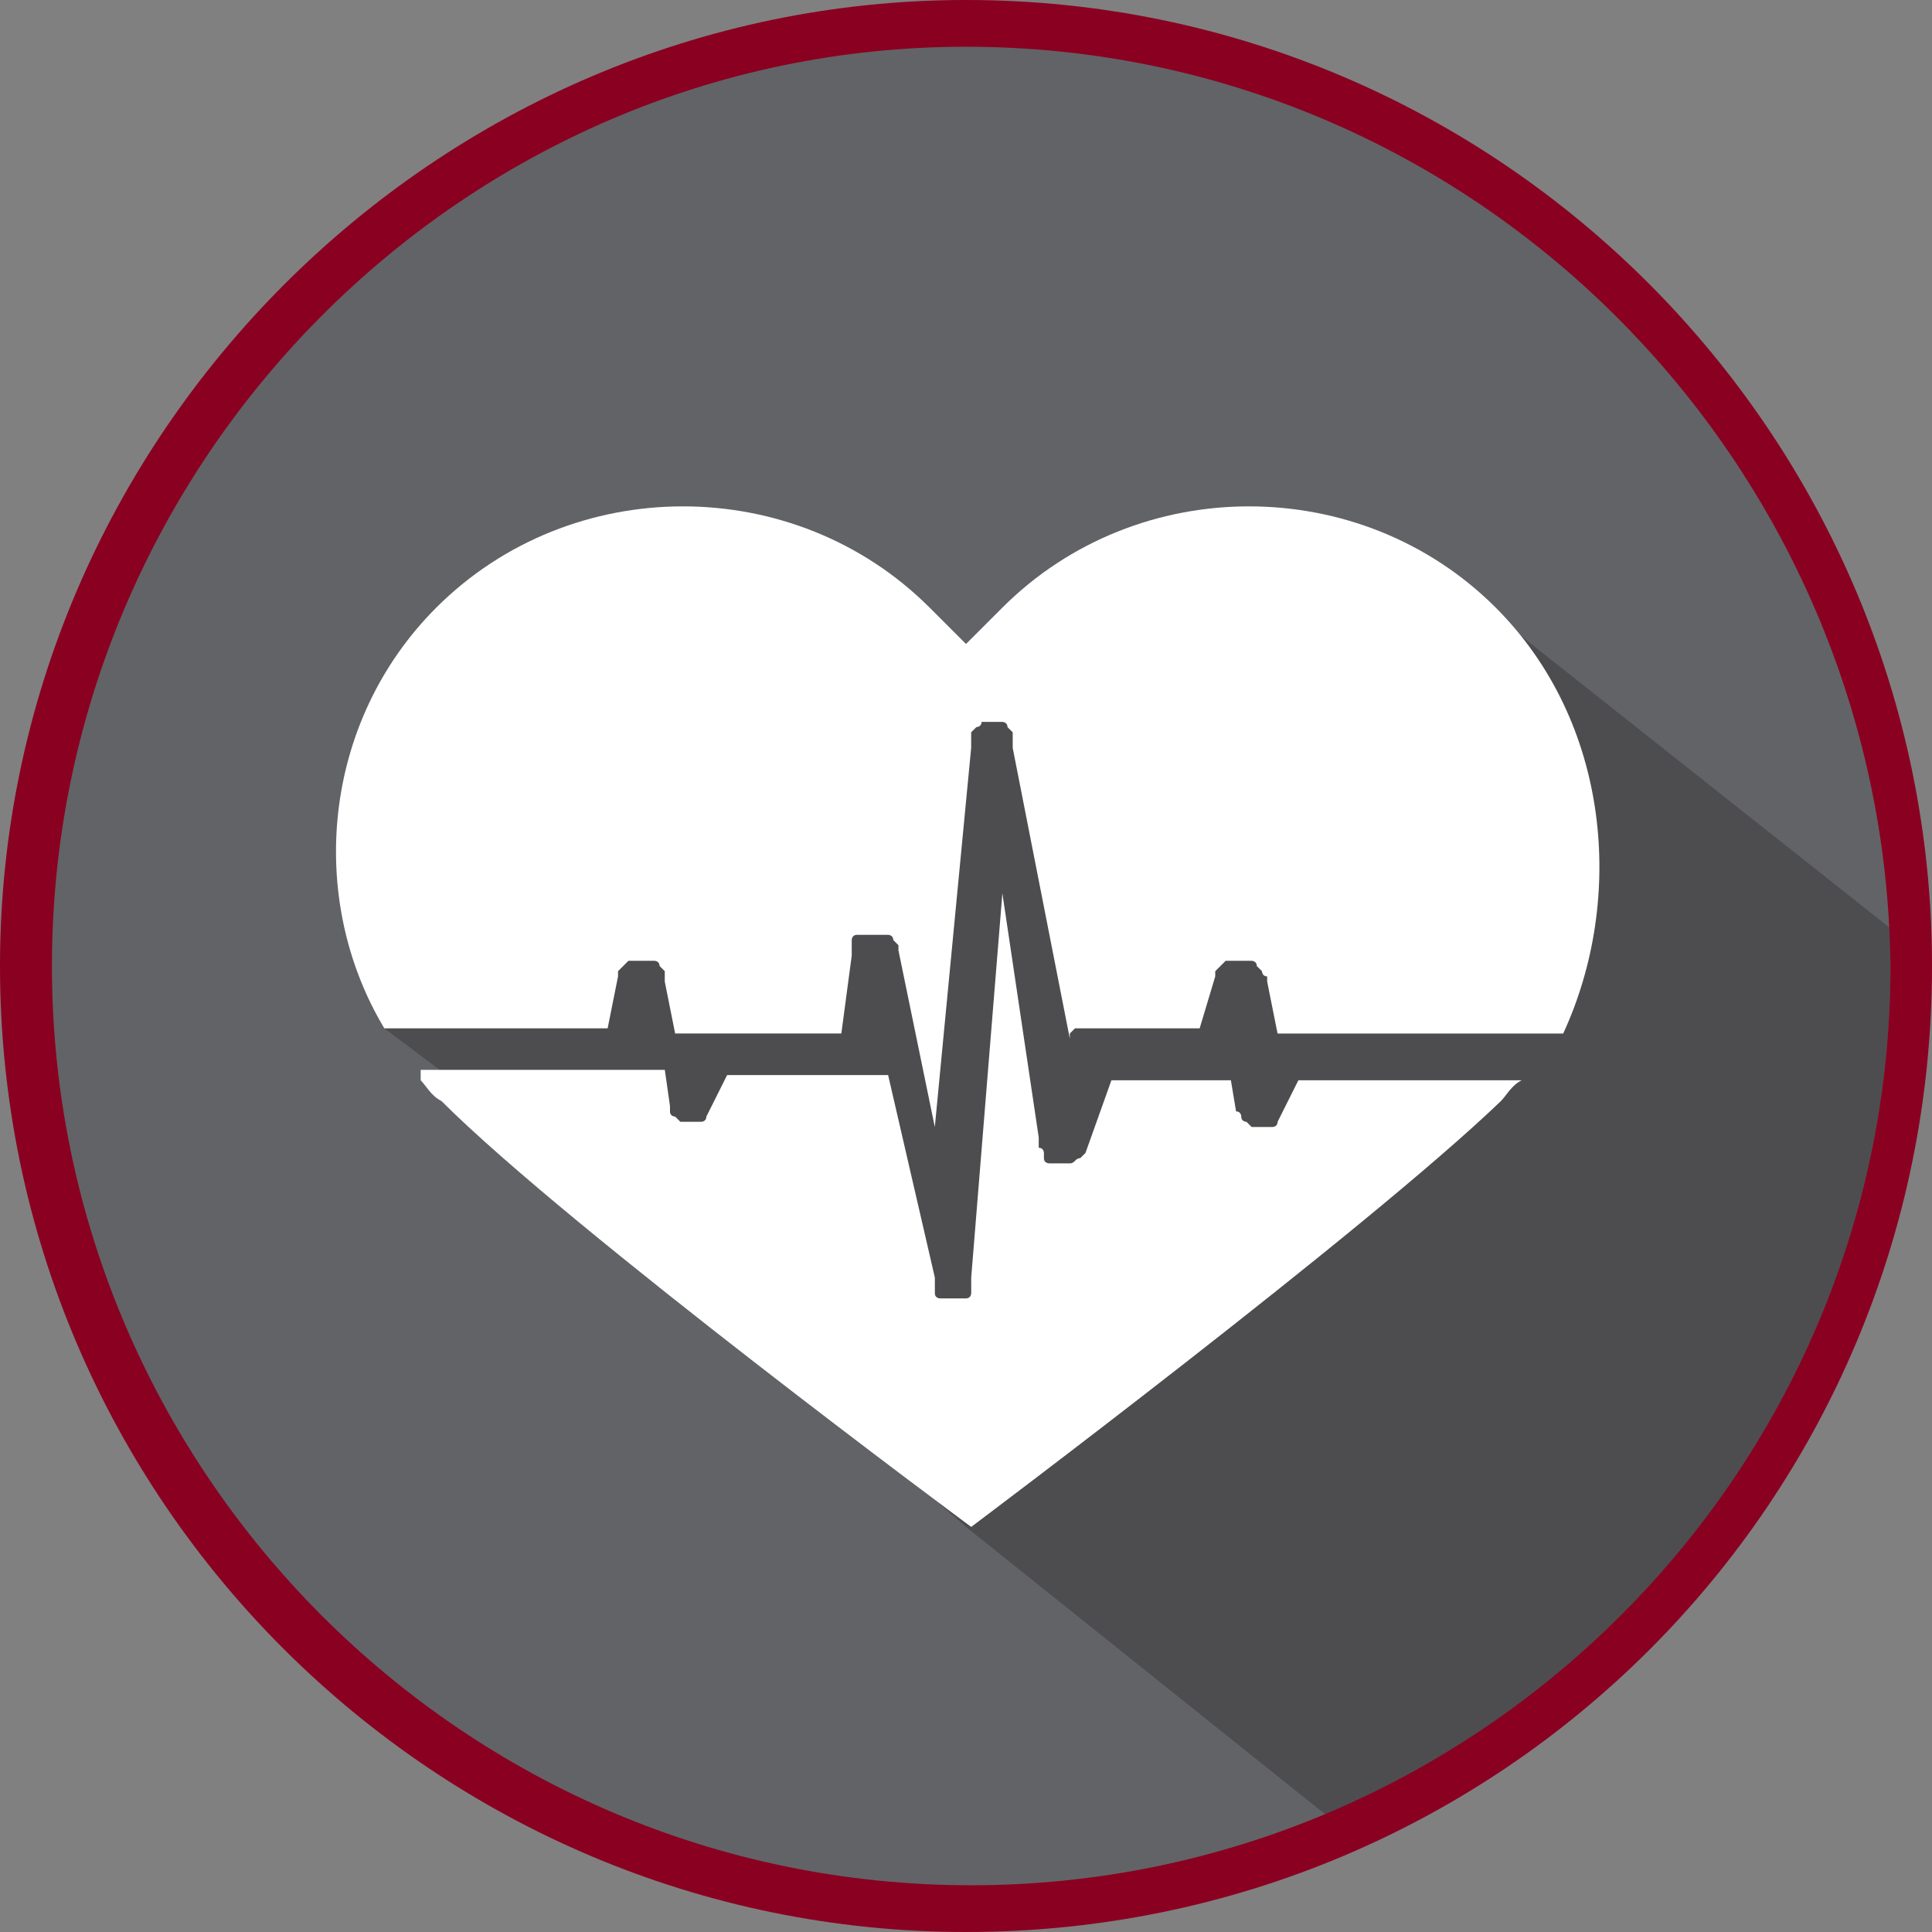 <?xml version="1.0" encoding="utf-8"?>
<!-- Generator: Adobe Illustrator 19.2.0, SVG Export Plug-In . SVG Version: 6.00 Build 0)  -->
<svg version="1.1" xmlns="http://www.w3.org/2000/svg" xmlns:xlink="http://www.w3.org/1999/xlink" x="0px" y="0px"
	 viewBox="0 0 37.2 37.2" style="enable-background:new 0 0 37.2 37.2;" xml:space="preserve">
<rect x="0" y="0" width="37.2" height="37.2" fill="#808080" stroke="none"/>
<style type="text/css">
	.st0{display:none;}
	.st1{display:inline;}
	.st2{clip-path:url(#SVGID_2_);fill:#626366;}
	.st3{clip-path:url(#SVGID_4_);fill:#4D4D4F;}
	.st4{clip-path:url(#SVGID_6_);}
	.st5{fill:#4D4D4F;}
	.st6{clip-path:url(#SVGID_6_);fill:#FFFFFF;}
	.st7{clip-path:url(#SVGID_8_);fill:#626366;}
	.st8{clip-path:url(#SVGID_10_);fill:#4D4D4F;}
	.st9{clip-path:url(#SVGID_12_);}
	.st10{fill:#8A0021;}
	.st11{clip-path:url(#SVGID_12_);fill:#FFFFFF;}
	.st12{clip-path:url(#SVGID_14_);fill:#C31039;}
	.st13{clip-path:url(#SVGID_16_);fill:#8A0021;}
	.st14{clip-path:url(#SVGID_18_);}
	.st15{clip-path:url(#SVGID_18_);fill:#FFFFFF;}
	.st16{clip-path:url(#SVGID_20_);fill:#E9EAEB;}
	.st17{clip-path:url(#SVGID_22_);fill:#DDDEDF;}
	.st18{clip-path:url(#SVGID_24_);}
	.st19{fill:#DDDEDF;}
	.st20{clip-path:url(#SVGID_24_);fill:#CECFD1;}
</style>
<g id="Normal" class="st0">
	<g class="st1">
		<defs>
			<rect id="SVGID_1_" x="0" y="0" width="37.2" height="37.2"/>
		</defs>
		<clipPath id="SVGID_2_">
			<use xlink:href="#SVGID_1_"  style="overflow:visible;"/>
		</clipPath>
		<path class="st2" d="M18.6,36.8c10,0,18.1-8.1,18.1-18.1c0-10-8.1-18.1-18.1-18.1S0.5,8.6,0.5,18.6C0.5,28.6,8.6,36.8,18.6,36.8"
			/>
	</g>
	<g class="st1">
		<defs>
			<path id="SVGID_3_" d="M1,18.6c0,9.8,7.9,17.7,17.7,17.7s17.7-7.9,17.7-17.7S28.4,0.9,18.6,0.9S1,8.9,1,18.6"/>
		</defs>
		<clipPath id="SVGID_4_">
			<use xlink:href="#SVGID_3_"  style="overflow:visible;"/>
		</clipPath>
		<polygon class="st3" points="40.6,21.2 37.2,38.1 26.1,35.4 18.6,29.4 9,21 7.4,19.8 8.6,16.2 11.6,10.3 16.1,14.4 19.7,12.9 
			27,16.2 28.6,11.7 		"/>
	</g>
	<g class="st1">
		<defs>
			<rect id="SVGID_5_" x="0" y="0" width="37.2" height="37.2"/>
		</defs>
		<clipPath id="SVGID_6_">
			<use xlink:href="#SVGID_5_"  style="overflow:visible;"/>
		</clipPath>
		<g class="st4">
			<path class="st5" d="M18.6,37.2C8.4,37.2,0,28.9,0,18.6C0,8.4,8.4,0,18.6,0c10.3,0,18.6,8.4,18.6,18.6
				C37.2,28.9,28.9,37.2,18.6,37.2z M18.6,0.9C8.9,0.9,1,8.9,1,18.6c0,9.7,7.9,17.7,17.7,17.7c9.7,0,17.7-7.9,17.7-17.7
				C36.3,8.9,28.4,0.9,18.6,0.9z"/>
		</g>
		<path class="st6" d="M8.1,20.8c0.1,0.1,0.2,0.3,0.4,0.4c2.5,2.5,10.2,8.2,10.2,8.2s7.6-5.7,10.2-8.2c0.1-0.1,0.2-0.3,0.4-0.4H25
			l-0.4,0.8c0,0.1-0.1,0.1-0.1,0.1l-0.1,0c0,0-0.1,0-0.1,0c-0.1,0-0.2,0-0.2,0l0,0l-0.1-0.1c0,0-0.1,0-0.1-0.1c0,0,0,0,0,0
			c0,0,0-0.1-0.1-0.1c0,0,0,0,0,0l0,0l-0.1-0.6l0,0c-0.1,0-0.1,0-0.2,0h-2.1l-0.5,1.4c0,0-0.1,0.1-0.1,0.1l0,0
			c-0.1,0-0.1,0.1-0.2,0.1c0,0-0.1,0-0.1,0c-0.1,0-0.1,0-0.2,0l-0.1,0c0,0-0.1,0-0.1-0.1l0-0.1c0,0,0-0.1-0.1-0.1c0,0,0,0,0-0.1l0,0
			c0,0,0,0,0-0.1l-0.7-4.7l-0.6,7.4c0,0,0,0,0,0.1c0,0,0,0,0,0.1c0,0,0,0,0,0.1c0,0,0,0.1-0.1,0.1c0,0,0,0-0.1,0c0,0-0.1,0-0.1,0
			l-0.1,0c0,0-0.1,0-0.1,0l0,0l0,0c0,0,0,0,0,0c0,0-0.1,0-0.1,0l0,0c0,0-0.1,0-0.1-0.1c0,0,0,0,0-0.1c0,0,0-0.1,0-0.1c0,0,0,0,0-0.1
			l0,0l-0.9-3.9c0,0,0,0,0,0c0,0-0.1,0-0.2,0h-2.9l-0.4,0.8c0,0.1-0.1,0.1-0.1,0.1l-0.1,0c0,0-0.1,0-0.1,0c-0.1,0-0.2,0-0.2,0l0,0
			l-0.1-0.1c0,0-0.1,0-0.1-0.1c0,0,0,0,0,0c0,0,0,0,0-0.1c0,0,0,0,0,0l0,0l-0.1-0.7l0,0c-0.1,0-0.1,0-0.2,0H8.1z M28.8,11.7
			c-2.6-2.6-6.9-2.6-9.5,0l-0.7,0.7l-0.7-0.7c-2.6-2.6-6.9-2.6-9.5,0c-2.2,2.2-2.5,5.6-1,8.1h4.3l0.2-1l0,0c0,0,0,0,0-0.1
			c0,0,0.1-0.1,0.1-0.1c0,0,0,0,0.1-0.1c0,0,0.1,0,0.1,0l0.1,0l0,0c0,0,0,0,0,0l0,0h0.1l0.1,0c0,0,0.1,0,0.1,0c0,0,0.1,0,0.1,0.1
			c0,0,0,0,0.1,0.1c0,0,0,0.1,0,0.1c0,0,0,0,0,0.1l0.2,1c0,0,0,0,0.1,0c0,0,0,0,0.1,0c0,0,0.1,0,0.1,0l0.1,0h2.8l0.2-1.5
			c0,0,0,0,0-0.1c0,0,0,0,0-0.1c0,0,0,0,0-0.1c0,0,0-0.1,0.1-0.1l0.1,0c0,0,0,0,0.1,0l0.1,0l0,0c0,0,0,0,0.1,0l0.1,0c0,0,0,0,0,0
			l0,0c0,0,0,0,0.1,0c0,0,0.1,0,0.1,0.1l0.1,0.1c0,0,0,0,0,0.1c0,0,0,0,0,0l0,0l0,0l0.7,3.4l0.7-7.3l0,0c0,0,0,0,0-0.1
			c0,0,0-0.1,0-0.1c0,0,0,0,0-0.1c0,0,0,0,0.1-0.1c0,0,0.1,0,0.1-0.1l0,0c0,0,0,0,0,0l0.1,0c0,0,0,0,0,0l0-0.1l0,0.1c0,0,0,0,0,0
			l0.1,0c0,0,0.1,0,0.1,0c0,0,0,0,0.1,0c0,0,0.1,0,0.1,0.1c0,0,0,0,0.1,0.1c0,0,0,0.1,0,0.1c0,0,0,0,0,0.1l0,0.1l1.1,5.6
			c0,0,0,0,0,0l0,0c0,0,0,0,0-0.1c0,0,0.1-0.1,0.1-0.1c0,0,0,0,0.1,0l0.1,0c0,0,0,0,0.1,0l0.1,0h2l0.3-1c0,0,0,0,0-0.1
			c0,0,0.1-0.1,0.1-0.1c0,0,0,0,0.1-0.1c0,0,0.1,0,0.1,0c0,0,0,0,0.1,0l0,0l0,0c0,0,0,0,0,0l0,0h0.1l0.1,0c0,0,0,0,0.1,0
			c0,0,0.1,0,0.1,0.1c0,0,0,0,0.1,0.1c0,0,0,0.1,0.1,0.1c0,0,0,0,0,0.1l0.2,1c0,0,0,0,0.1,0c0,0,0,0,0.1,0c0,0,0.1,0,0.1,0l0.1,0
			h5.1C31.3,17.3,31,13.9,28.8,11.7"/>
	</g>
</g>
<g id="Hover">
	<g>
		<defs>
			<rect id="SVGID_7_" x="0" y="0" width="37.2" height="37.2"/>
		</defs>
		<clipPath id="SVGID_8_">
			<use xlink:href="#SVGID_7_"  style="overflow:visible;"/>
		</clipPath>
		<path class="st7" d="M18.6,36.8c10,0,18.1-8.1,18.1-18.1c0-10-8.1-18.1-18.1-18.1S0.5,8.6,0.5,18.6C0.5,28.6,8.6,36.8,18.6,36.8"
			/>
	</g>
	<g>
		<defs>
			<path id="SVGID_9_" d="M1,18.6c0,9.8,7.9,17.7,17.7,17.7s17.7-7.9,17.7-17.7S28.4,0.9,18.6,0.9S1,8.9,1,18.6"/>
		</defs>
		<clipPath id="SVGID_10_">
			<use xlink:href="#SVGID_9_"  style="overflow:visible;"/>
		</clipPath>
		<polygon class="st8" points="40.6,21.2 37.2,38.1 26.1,35.4 18.6,29.4 9,21 7.4,19.8 8.6,16.2 11.6,10.3 16.1,14.4 19.7,12.9 
			27,16.2 28.6,11.7 		"/>
	</g>
	<g>
		<defs>
			<rect id="SVGID_11_" x="0" y="0" width="37.2" height="37.2"/>
		</defs>
		<clipPath id="SVGID_12_">
			<use xlink:href="#SVGID_11_"  style="overflow:visible;"/>
		</clipPath>
		<g class="st9">
			<path class="st10" d="M18.6,37.2C8.4,37.2,0,28.9,0,18.6C0,8.4,8.4,0,18.6,0c10.3,0,18.6,8.4,18.6,18.6
				C37.2,28.9,28.9,37.2,18.6,37.2z M18.6,0.9C8.9,0.9,1,8.9,1,18.6c0,9.7,7.9,17.7,17.7,17.7c9.7,0,17.7-7.9,17.7-17.7
				C36.3,8.9,28.4,0.9,18.6,0.9z"/>
		</g>
		<path class="st11" d="M8.1,20.8c0.1,0.1,0.2,0.3,0.4,0.4c2.5,2.5,10.2,8.2,10.2,8.2s7.6-5.7,10.2-8.2c0.1-0.1,0.2-0.3,0.4-0.4H25
			l-0.4,0.8c0,0.1-0.1,0.1-0.1,0.1l-0.1,0c0,0-0.1,0-0.1,0c-0.1,0-0.2,0-0.2,0l0,0l-0.1-0.1c0,0-0.1,0-0.1-0.1c0,0,0,0,0,0
			c0,0,0-0.1-0.1-0.1c0,0,0,0,0,0l0,0l-0.1-0.6l0,0c-0.1,0-0.1,0-0.2,0h-2.1l-0.5,1.4c0,0-0.1,0.1-0.1,0.1l0,0
			c-0.1,0-0.1,0.1-0.2,0.1c0,0-0.1,0-0.1,0c-0.1,0-0.1,0-0.2,0l-0.1,0c0,0-0.1,0-0.1-0.1l0-0.1c0,0,0-0.1-0.1-0.1c0,0,0,0,0-0.1l0,0
			c0,0,0,0,0-0.1l-0.7-4.7l-0.6,7.4c0,0,0,0,0,0.1c0,0,0,0,0,0.1c0,0,0,0,0,0.1c0,0,0,0.1-0.1,0.1c0,0,0,0-0.1,0c0,0-0.1,0-0.1,0
			l-0.1,0c0,0-0.1,0-0.1,0l0,0l0,0c0,0,0,0,0,0c0,0-0.1,0-0.1,0l0,0c0,0-0.1,0-0.1-0.1c0,0,0,0,0-0.1c0,0,0-0.1,0-0.1c0,0,0,0,0-0.1
			l0,0l-0.9-3.9c0,0,0,0,0,0c0,0-0.1,0-0.2,0h-2.9l-0.4,0.8c0,0.1-0.1,0.1-0.1,0.1l-0.1,0c0,0-0.1,0-0.1,0c-0.1,0-0.2,0-0.2,0l0,0
			l-0.1-0.1c0,0-0.1,0-0.1-0.1c0,0,0,0,0,0c0,0,0,0,0-0.1c0,0,0,0,0,0l0,0l-0.1-0.7l0,0c-0.1,0-0.1,0-0.2,0H8.1z M28.8,11.7
			c-2.6-2.6-6.9-2.6-9.5,0l-0.7,0.7l-0.7-0.7c-2.6-2.6-6.9-2.6-9.5,0c-2.2,2.2-2.5,5.6-1,8.1h4.3l0.2-1l0,0c0,0,0,0,0-0.1
			c0,0,0.1-0.1,0.1-0.1c0,0,0,0,0.1-0.1c0,0,0.1,0,0.1,0l0.1,0l0,0c0,0,0,0,0,0l0,0h0.1l0.1,0c0,0,0.1,0,0.1,0c0,0,0.1,0,0.1,0.1
			c0,0,0,0,0.1,0.1c0,0,0,0.1,0,0.1c0,0,0,0,0,0.1l0.2,1c0,0,0,0,0.1,0c0,0,0,0,0.1,0c0,0,0.1,0,0.1,0l0.1,0h2.8l0.2-1.5
			c0,0,0,0,0-0.1c0,0,0,0,0-0.1c0,0,0,0,0-0.1c0,0,0-0.1,0.1-0.1l0.1,0c0,0,0,0,0.1,0l0.1,0l0,0c0,0,0,0,0.1,0l0.1,0c0,0,0,0,0,0
			l0,0c0,0,0,0,0.1,0c0,0,0.1,0,0.1,0.1l0.1,0.1c0,0,0,0,0,0.1c0,0,0,0,0,0l0,0l0,0l0.7,3.4l0.7-7.3l0,0c0,0,0,0,0-0.1
			c0,0,0-0.1,0-0.1c0,0,0,0,0-0.1c0,0,0,0,0.1-0.1c0,0,0.1,0,0.1-0.1l0,0c0,0,0,0,0,0l0.1,0c0,0,0,0,0,0l0-0.1l0,0.1c0,0,0,0,0,0
			l0.1,0c0,0,0.1,0,0.1,0c0,0,0,0,0.1,0c0,0,0.1,0,0.1,0.1c0,0,0,0,0.1,0.1c0,0,0,0.1,0,0.1c0,0,0,0,0,0.1l0,0.1l1.1,5.6
			c0,0,0,0,0,0l0,0c0,0,0,0,0-0.1c0,0,0.1-0.1,0.1-0.1c0,0,0,0,0.1,0l0.1,0c0,0,0,0,0.1,0l0.1,0h2l0.3-1c0,0,0,0,0-0.1
			c0,0,0.1-0.1,0.1-0.1c0,0,0,0,0.1-0.1c0,0,0.1,0,0.1,0c0,0,0,0,0.1,0l0,0l0,0c0,0,0,0,0,0l0,0h0.1l0.1,0c0,0,0,0,0.1,0
			c0,0,0.1,0,0.1,0.1c0,0,0,0,0.1,0.1c0,0,0,0.1,0.1,0.1c0,0,0,0,0,0.1l0.2,1c0,0,0,0,0.1,0c0,0,0,0,0.1,0c0,0,0.1,0,0.1,0l0.1,0
			h5.1C31.3,17.3,31,13.9,28.8,11.7"/>
	</g>
</g>
<g id="Active" class="st0">
	<g class="st1">
		<defs>
			<rect id="SVGID_13_" x="0" y="0" width="37.2" height="37.2"/>
		</defs>
		<clipPath id="SVGID_14_">
			<use xlink:href="#SVGID_13_"  style="overflow:visible;"/>
		</clipPath>
		<path class="st12" d="M18.6,36.8c10,0,18.1-8.1,18.1-18.1c0-10-8.1-18.1-18.1-18.1S0.5,8.6,0.5,18.6C0.5,28.6,8.6,36.8,18.6,36.8"
			/>
	</g>
	<g class="st1">
		<defs>
			<path id="SVGID_15_" d="M1,18.6c0,9.8,7.9,17.7,17.7,17.7s17.7-7.9,17.7-17.7S28.4,0.9,18.6,0.9S1,8.9,1,18.6"/>
		</defs>
		<clipPath id="SVGID_16_">
			<use xlink:href="#SVGID_15_"  style="overflow:visible;"/>
		</clipPath>
		<polygon class="st13" points="40.6,21.2 37.2,38.1 26.1,35.4 18.6,29.4 9,21 7.4,19.8 8.6,16.2 11.6,10.3 16.1,14.4 19.7,12.9 
			27,16.2 28.6,11.7 		"/>
	</g>
	<g class="st1">
		<defs>
			<rect id="SVGID_17_" x="0" y="0" width="37.2" height="37.2"/>
		</defs>
		<clipPath id="SVGID_18_">
			<use xlink:href="#SVGID_17_"  style="overflow:visible;"/>
		</clipPath>
		<g class="st14">
			<path class="st10" d="M18.6,37.2C8.4,37.2,0,28.9,0,18.6C0,8.4,8.4,0,18.6,0c10.3,0,18.6,8.4,18.6,18.6
				C37.2,28.9,28.9,37.2,18.6,37.2z M18.6,0.9C8.9,0.9,1,8.9,1,18.6c0,9.7,7.9,17.7,17.7,17.7c9.7,0,17.7-7.9,17.7-17.7
				C36.3,8.9,28.4,0.9,18.6,0.9z"/>
		</g>
		<path class="st15" d="M8.1,20.8c0.1,0.1,0.2,0.3,0.4,0.4c2.5,2.5,10.2,8.2,10.2,8.2s7.6-5.7,10.2-8.2c0.1-0.1,0.2-0.3,0.4-0.4H25
			l-0.4,0.8c0,0.1-0.1,0.1-0.1,0.1l-0.1,0c0,0-0.1,0-0.1,0c-0.1,0-0.2,0-0.2,0l0,0l-0.1-0.1c0,0-0.1,0-0.1-0.1c0,0,0,0,0,0
			c0,0,0-0.1-0.1-0.1c0,0,0,0,0,0l0,0l-0.1-0.6l0,0c-0.1,0-0.1,0-0.2,0h-2.1l-0.5,1.4c0,0-0.1,0.1-0.1,0.1l0,0
			c-0.1,0-0.1,0.1-0.2,0.1c0,0-0.1,0-0.1,0c-0.1,0-0.1,0-0.2,0l-0.1,0c0,0-0.1,0-0.1-0.1l0-0.1c0,0,0-0.1-0.1-0.1c0,0,0,0,0-0.1l0,0
			c0,0,0,0,0-0.1l-0.7-4.7l-0.6,7.4c0,0,0,0,0,0.1c0,0,0,0,0,0.1c0,0,0,0,0,0.1c0,0,0,0.1-0.1,0.1c0,0,0,0-0.1,0c0,0-0.1,0-0.1,0
			l-0.1,0c0,0-0.1,0-0.1,0l0,0l0,0c0,0,0,0,0,0c0,0-0.1,0-0.1,0l0,0c0,0-0.1,0-0.1-0.1c0,0,0,0,0-0.1c0,0,0-0.1,0-0.1c0,0,0,0,0-0.1
			l0,0l-0.9-3.9c0,0,0,0,0,0c0,0-0.1,0-0.2,0h-2.9l-0.4,0.8c0,0.1-0.1,0.1-0.1,0.1l-0.1,0c0,0-0.1,0-0.1,0c-0.1,0-0.2,0-0.2,0l0,0
			l-0.1-0.1c0,0-0.1,0-0.1-0.1c0,0,0,0,0,0c0,0,0,0,0-0.1c0,0,0,0,0,0l0,0l-0.1-0.7l0,0c-0.1,0-0.1,0-0.2,0H8.1z M28.8,11.7
			c-2.6-2.6-6.9-2.6-9.5,0l-0.7,0.7l-0.7-0.7c-2.6-2.6-6.9-2.6-9.5,0c-2.2,2.2-2.5,5.6-1,8.1h4.3l0.2-1l0,0c0,0,0,0,0-0.1
			c0,0,0.1-0.1,0.1-0.1c0,0,0,0,0.1-0.1c0,0,0.1,0,0.1,0l0.1,0l0,0c0,0,0,0,0,0l0,0h0.1l0.1,0c0,0,0.1,0,0.1,0c0,0,0.1,0,0.1,0.1
			c0,0,0,0,0.1,0.1c0,0,0,0.1,0,0.1c0,0,0,0,0,0.1l0.2,1c0,0,0,0,0.1,0c0,0,0,0,0.1,0c0,0,0.1,0,0.1,0l0.1,0h2.8l0.2-1.5
			c0,0,0,0,0-0.1c0,0,0,0,0-0.1c0,0,0,0,0-0.1c0,0,0-0.1,0.1-0.1l0.1,0c0,0,0,0,0.1,0l0.1,0l0,0c0,0,0,0,0.1,0l0.1,0c0,0,0,0,0,0
			l0,0c0,0,0,0,0.1,0c0,0,0.1,0,0.1,0.1l0.1,0.1c0,0,0,0,0,0.1c0,0,0,0,0,0l0,0l0,0l0.7,3.4l0.7-7.3l0,0c0,0,0,0,0-0.1
			c0,0,0-0.1,0-0.1c0,0,0,0,0-0.1c0,0,0,0,0.1-0.1c0,0,0.1,0,0.1-0.1l0,0c0,0,0,0,0,0l0.1,0c0,0,0,0,0,0l0-0.1l0,0.1c0,0,0,0,0,0
			l0.1,0c0,0,0.1,0,0.1,0c0,0,0,0,0.1,0c0,0,0.1,0,0.1,0.1c0,0,0,0,0.1,0.1c0,0,0,0.1,0,0.1c0,0,0,0,0,0.1l0,0.1l1.1,5.6
			c0,0,0,0,0,0l0,0c0,0,0,0,0-0.1c0,0,0.1-0.1,0.1-0.1c0,0,0,0,0.1,0l0.1,0c0,0,0,0,0.1,0l0.1,0h2l0.3-1c0,0,0,0,0-0.1
			c0,0,0.1-0.1,0.1-0.1c0,0,0,0,0.1-0.1c0,0,0.1,0,0.1,0c0,0,0,0,0.1,0l0,0l0,0c0,0,0,0,0,0l0,0h0.1l0.1,0c0,0,0,0,0.1,0
			c0,0,0.1,0,0.1,0.1c0,0,0,0,0.1,0.1c0,0,0,0.1,0.1,0.1c0,0,0,0,0,0.1l0.2,1c0,0,0,0,0.1,0c0,0,0,0,0.1,0c0,0,0.1,0,0.1,0l0.1,0
			h5.1C31.3,17.3,31,13.9,28.8,11.7"/>
	</g>
</g>
<g id="Disable" class="st0">
	<g class="st1">
		<defs>
			<rect id="SVGID_19_" x="0" y="0" width="37.2" height="37.2"/>
		</defs>
		<clipPath id="SVGID_20_">
			<use xlink:href="#SVGID_19_"  style="overflow:visible;"/>
		</clipPath>
		<path class="st16" d="M18.6,36.8c10,0,18.1-8.1,18.1-18.1c0-10-8.1-18.1-18.1-18.1S0.5,8.6,0.5,18.6C0.5,28.6,8.6,36.8,18.6,36.8"
			/>
	</g>
	<g class="st1">
		<defs>
			<path id="SVGID_21_" d="M1,18.6c0,9.8,7.9,17.7,17.7,17.7s17.7-7.9,17.7-17.7S28.4,0.9,18.6,0.9S1,8.9,1,18.6"/>
		</defs>
		<clipPath id="SVGID_22_">
			<use xlink:href="#SVGID_21_"  style="overflow:visible;"/>
		</clipPath>
		<polygon class="st17" points="40.6,21.2 37.2,38.1 26.1,35.4 18.6,29.4 9,21 7.4,19.8 8.6,16.2 11.6,10.3 16.1,14.4 19.7,12.9 
			27,16.2 28.6,11.7 		"/>
	</g>
	<g class="st1">
		<defs>
			<rect id="SVGID_23_" x="0" y="0" width="37.2" height="37.2"/>
		</defs>
		<clipPath id="SVGID_24_">
			<use xlink:href="#SVGID_23_"  style="overflow:visible;"/>
		</clipPath>
		<g class="st18">
			<path class="st19" d="M18.6,37.2C8.4,37.2,0,28.9,0,18.6C0,8.4,8.4,0,18.6,0c10.3,0,18.6,8.4,18.6,18.6
				C37.2,28.9,28.9,37.2,18.6,37.2z M18.6,0.9C8.9,0.9,1,8.9,1,18.6c0,9.7,7.9,17.7,17.7,17.7c9.7,0,17.7-7.9,17.7-17.7
				C36.3,8.9,28.4,0.9,18.6,0.9z"/>
		</g>
		<path class="st20" d="M8.1,20.8c0.1,0.1,0.2,0.3,0.4,0.4c2.5,2.5,10.2,8.2,10.2,8.2s7.6-5.7,10.2-8.2c0.1-0.1,0.2-0.3,0.4-0.4H25
			l-0.4,0.8c0,0.1-0.1,0.1-0.1,0.1l-0.1,0c0,0-0.1,0-0.1,0c-0.1,0-0.2,0-0.2,0l0,0l-0.1-0.1c0,0-0.1,0-0.1-0.1c0,0,0,0,0,0
			c0,0,0-0.1-0.1-0.1c0,0,0,0,0,0l0,0l-0.1-0.6l0,0c-0.1,0-0.1,0-0.2,0h-2.1l-0.5,1.4c0,0-0.1,0.1-0.1,0.1l0,0
			c-0.1,0-0.1,0.1-0.2,0.1c0,0-0.1,0-0.1,0c-0.1,0-0.1,0-0.2,0l-0.1,0c0,0-0.1,0-0.1-0.1l0-0.1c0,0,0-0.1-0.1-0.1c0,0,0,0,0-0.1l0,0
			c0,0,0,0,0-0.1l-0.7-4.7l-0.6,7.4c0,0,0,0,0,0.1c0,0,0,0,0,0.1c0,0,0,0,0,0.1c0,0,0,0.1-0.1,0.1c0,0,0,0-0.1,0c0,0-0.1,0-0.1,0
			l-0.1,0c0,0-0.1,0-0.1,0l0,0l0,0c0,0,0,0,0,0c0,0-0.1,0-0.1,0l0,0c0,0-0.1,0-0.1-0.1c0,0,0,0,0-0.1c0,0,0-0.1,0-0.1c0,0,0,0,0-0.1
			l0,0l-0.9-3.9c0,0,0,0,0,0c0,0-0.1,0-0.2,0h-2.9l-0.4,0.8c0,0.1-0.1,0.1-0.1,0.1l-0.1,0c0,0-0.1,0-0.1,0c-0.1,0-0.2,0-0.2,0l0,0
			l-0.1-0.1c0,0-0.1,0-0.1-0.1c0,0,0,0,0,0c0,0,0,0,0-0.1c0,0,0,0,0,0l0,0l-0.1-0.7l0,0c-0.1,0-0.1,0-0.2,0H8.1z M28.8,11.7
			c-2.6-2.6-6.9-2.6-9.5,0l-0.7,0.7l-0.7-0.7c-2.6-2.6-6.9-2.6-9.5,0c-2.2,2.2-2.5,5.6-1,8.1h4.3l0.2-1l0,0c0,0,0,0,0-0.1
			c0,0,0.1-0.1,0.1-0.1c0,0,0,0,0.1-0.1c0,0,0.1,0,0.1,0l0.1,0l0,0c0,0,0,0,0,0l0,0h0.1l0.1,0c0,0,0.1,0,0.1,0c0,0,0.1,0,0.1,0.1
			c0,0,0,0,0.1,0.1c0,0,0,0.1,0,0.1c0,0,0,0,0,0.1l0.2,1c0,0,0,0,0.1,0c0,0,0,0,0.1,0c0,0,0.1,0,0.1,0l0.1,0h2.8l0.2-1.5
			c0,0,0,0,0-0.1c0,0,0,0,0-0.1c0,0,0,0,0-0.1c0,0,0-0.1,0.1-0.1l0.1,0c0,0,0,0,0.1,0l0.1,0l0,0c0,0,0,0,0.1,0l0.1,0c0,0,0,0,0,0
			l0,0c0,0,0,0,0.1,0c0,0,0.1,0,0.1,0.1l0.1,0.1c0,0,0,0,0,0.1c0,0,0,0,0,0l0,0l0,0l0.7,3.4l0.7-7.3l0,0c0,0,0,0,0-0.1
			c0,0,0-0.1,0-0.1c0,0,0,0,0-0.1c0,0,0,0,0.1-0.1c0,0,0.1,0,0.1-0.1l0,0c0,0,0,0,0,0l0.1,0c0,0,0,0,0,0l0-0.1l0,0.1c0,0,0,0,0,0
			l0.1,0c0,0,0.1,0,0.1,0c0,0,0,0,0.1,0c0,0,0.1,0,0.1,0.1c0,0,0,0,0.1,0.1c0,0,0,0.1,0,0.1c0,0,0,0,0,0.1l0,0.1l1.1,5.6
			c0,0,0,0,0,0l0,0c0,0,0,0,0-0.1c0,0,0.1-0.1,0.1-0.1c0,0,0,0,0.1,0l0.1,0c0,0,0,0,0.1,0l0.1,0h2l0.3-1c0,0,0,0,0-0.1
			c0,0,0.1-0.1,0.1-0.1c0,0,0,0,0.1-0.1c0,0,0.1,0,0.1,0c0,0,0,0,0.1,0l0,0l0,0c0,0,0,0,0,0l0,0h0.1l0.1,0c0,0,0,0,0.1,0
			c0,0,0.1,0,0.1,0.1c0,0,0,0,0.1,0.1c0,0,0,0.1,0.1,0.1c0,0,0,0,0,0.1l0.2,1c0,0,0,0,0.1,0c0,0,0,0,0.1,0c0,0,0.1,0,0.1,0l0.1,0
			h5.1C31.3,17.3,31,13.9,28.8,11.7"/>
	</g>
</g>
</svg>
